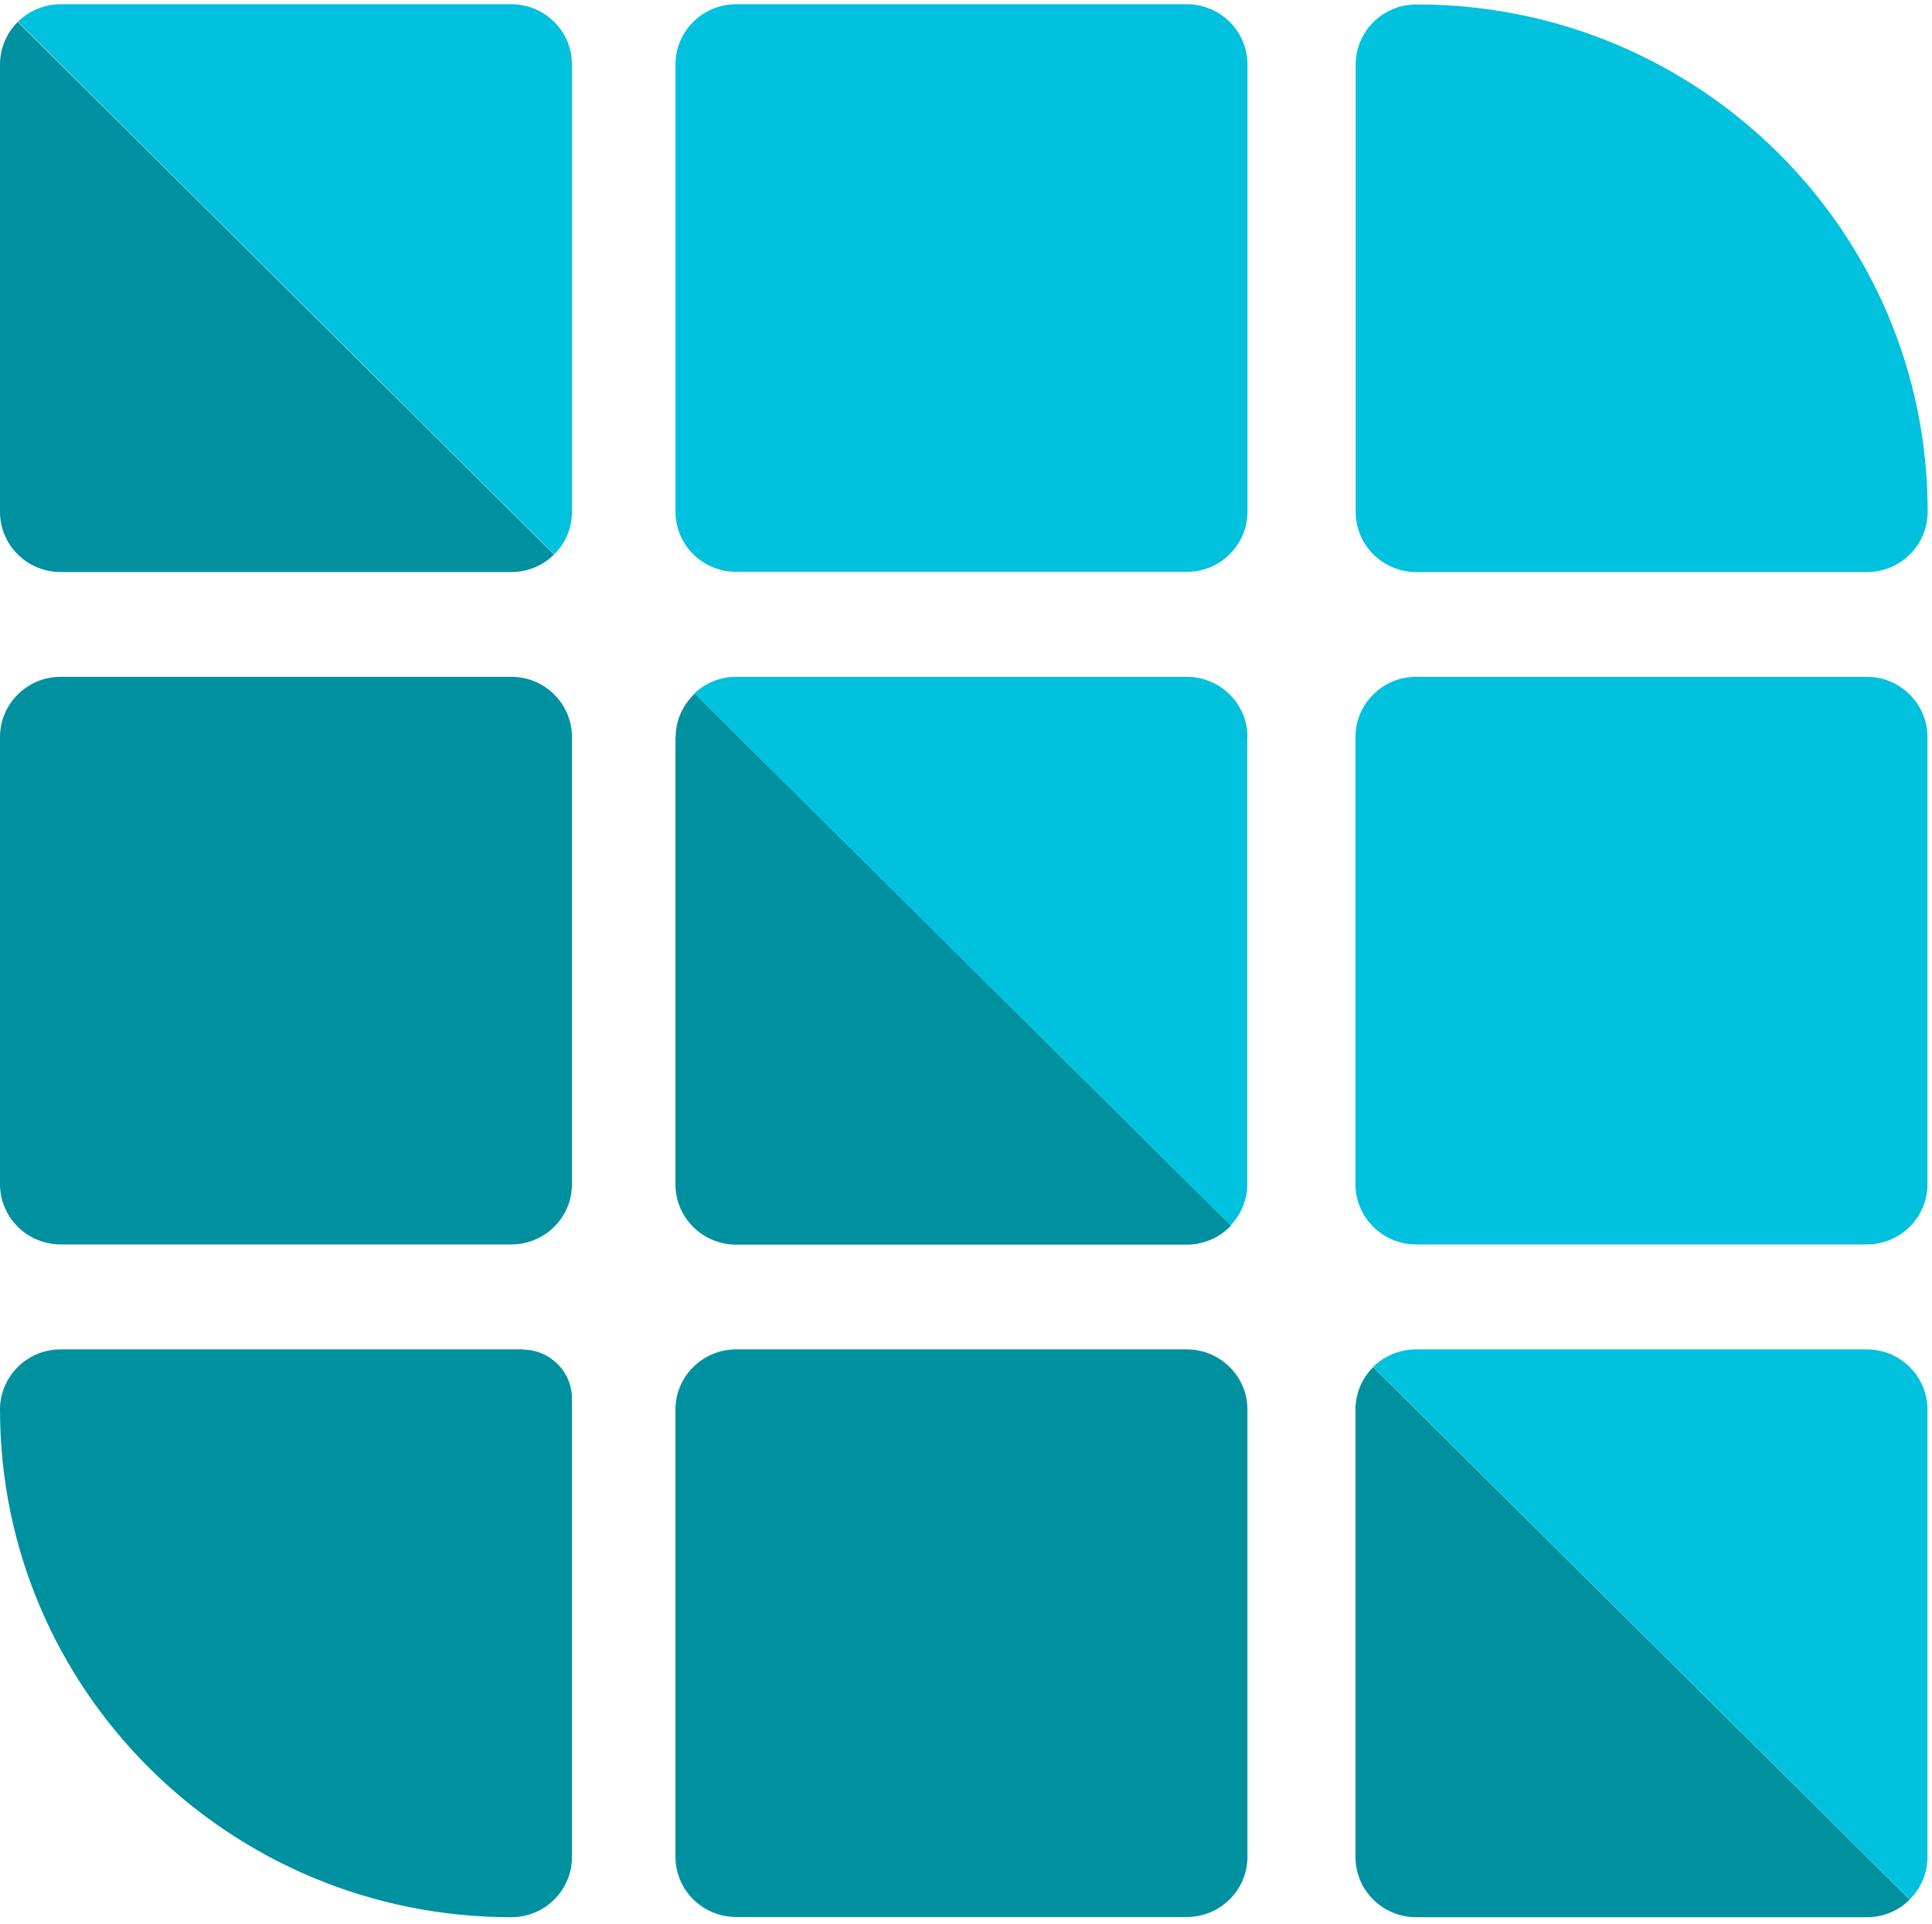 <svg width="242" height="241" viewBox="0 0 242 241" fill="none" xmlns="http://www.w3.org/2000/svg">
<path d="M241.429 176.591C241.429 172.422 238.027 169.045 233.826 169.045H177.361C175.273 169.045 173.366 169.89 172 171.245L239.213 237.956C240.578 236.6 241.429 234.707 241.429 232.635V176.591Z" fill="#00C1DE"/>
<path d="M169.784 176.591V232.635C169.784 236.805 173.186 240.181 177.387 240.181H233.853C235.94 240.181 237.847 239.337 239.213 237.981L172.001 171.271C170.635 172.626 169.784 174.519 169.784 176.591Z" fill="#0091A0"/>
<path d="M65.46 169.045H7.603C3.402 169.045 0 172.422 0 176.591C0 211.711 28.684 240.181 64.043 240.181C68.243 240.181 71.645 236.805 71.645 232.635V175.21C71.645 171.808 68.862 169.071 65.46 169.071V169.045Z" fill="#0091A0"/>
<path d="M148.651 169.045H92.211C88.012 169.045 84.608 172.424 84.608 176.591V232.61C84.608 236.777 88.012 240.155 92.211 240.155H148.651C152.85 240.155 156.254 236.777 156.254 232.61V176.591C156.254 172.424 152.85 169.045 148.651 169.045Z" fill="#0091A0"/>
<path d="M177.386 71.666H233.852C238.053 71.666 241.455 68.289 241.455 64.12V64.017C241.455 28.974 212.823 0.556 177.515 0.556H177.412C173.211 0.556 169.81 3.932 169.81 8.102V64.12C169.81 68.289 173.211 71.666 177.412 71.666H177.386Z" fill="#00C1DE"/>
<path d="M71.645 8.076C71.645 3.906 68.243 0.53 64.043 0.53H7.603C5.515 0.53 3.608 1.374 2.242 2.73L69.429 69.44C70.795 68.085 71.645 66.192 71.645 64.12V8.076Z" fill="#00C1DE"/>
<path d="M0 8.076V64.12C0 68.289 3.402 71.666 7.603 71.666H64.043C66.13 71.666 68.037 70.822 69.403 69.466L2.216 2.755C0.85 4.111 0 6.004 0 8.076Z" fill="#0091A0"/>
<path d="M148.651 0.53H92.211C88.012 0.53 84.608 3.908 84.608 8.076V64.094C84.608 68.262 88.012 71.64 92.211 71.64H148.651C152.85 71.64 156.254 68.262 156.254 64.094V8.076C156.254 3.908 152.85 0.53 148.651 0.53Z" fill="#00C1DE"/>
<path d="M233.827 84.788H177.387C173.188 84.788 169.784 88.166 169.784 92.334V148.352C169.784 152.519 173.188 155.898 177.387 155.898H233.827C238.026 155.898 241.429 152.519 241.429 148.352V92.334C241.429 88.166 238.026 84.788 233.827 84.788Z" fill="#00C1DE"/>
<path d="M64.043 84.788H7.603C3.404 84.788 0 88.166 0 92.334V148.352C0 152.519 3.404 155.898 7.603 155.898H64.043C68.242 155.898 71.645 152.519 71.645 148.352V92.334C71.645 88.166 68.242 84.788 64.043 84.788Z" fill="#0091A0"/>
<path d="M84.608 92.334V148.378C84.608 152.547 88.01 155.923 92.211 155.923H148.677C150.842 155.923 152.8 155.003 154.192 153.545L87.031 86.885C85.562 88.266 84.634 90.185 84.634 92.334H84.608Z" fill="#0091A0"/>
<path d="M156.254 92.334C156.254 88.164 152.852 84.788 148.651 84.788H92.185C90.175 84.788 88.345 85.581 86.98 86.86L154.141 153.519C155.429 152.163 156.228 150.347 156.228 148.352V92.308L156.254 92.334Z" fill="#00C1DE"/>
</svg>
